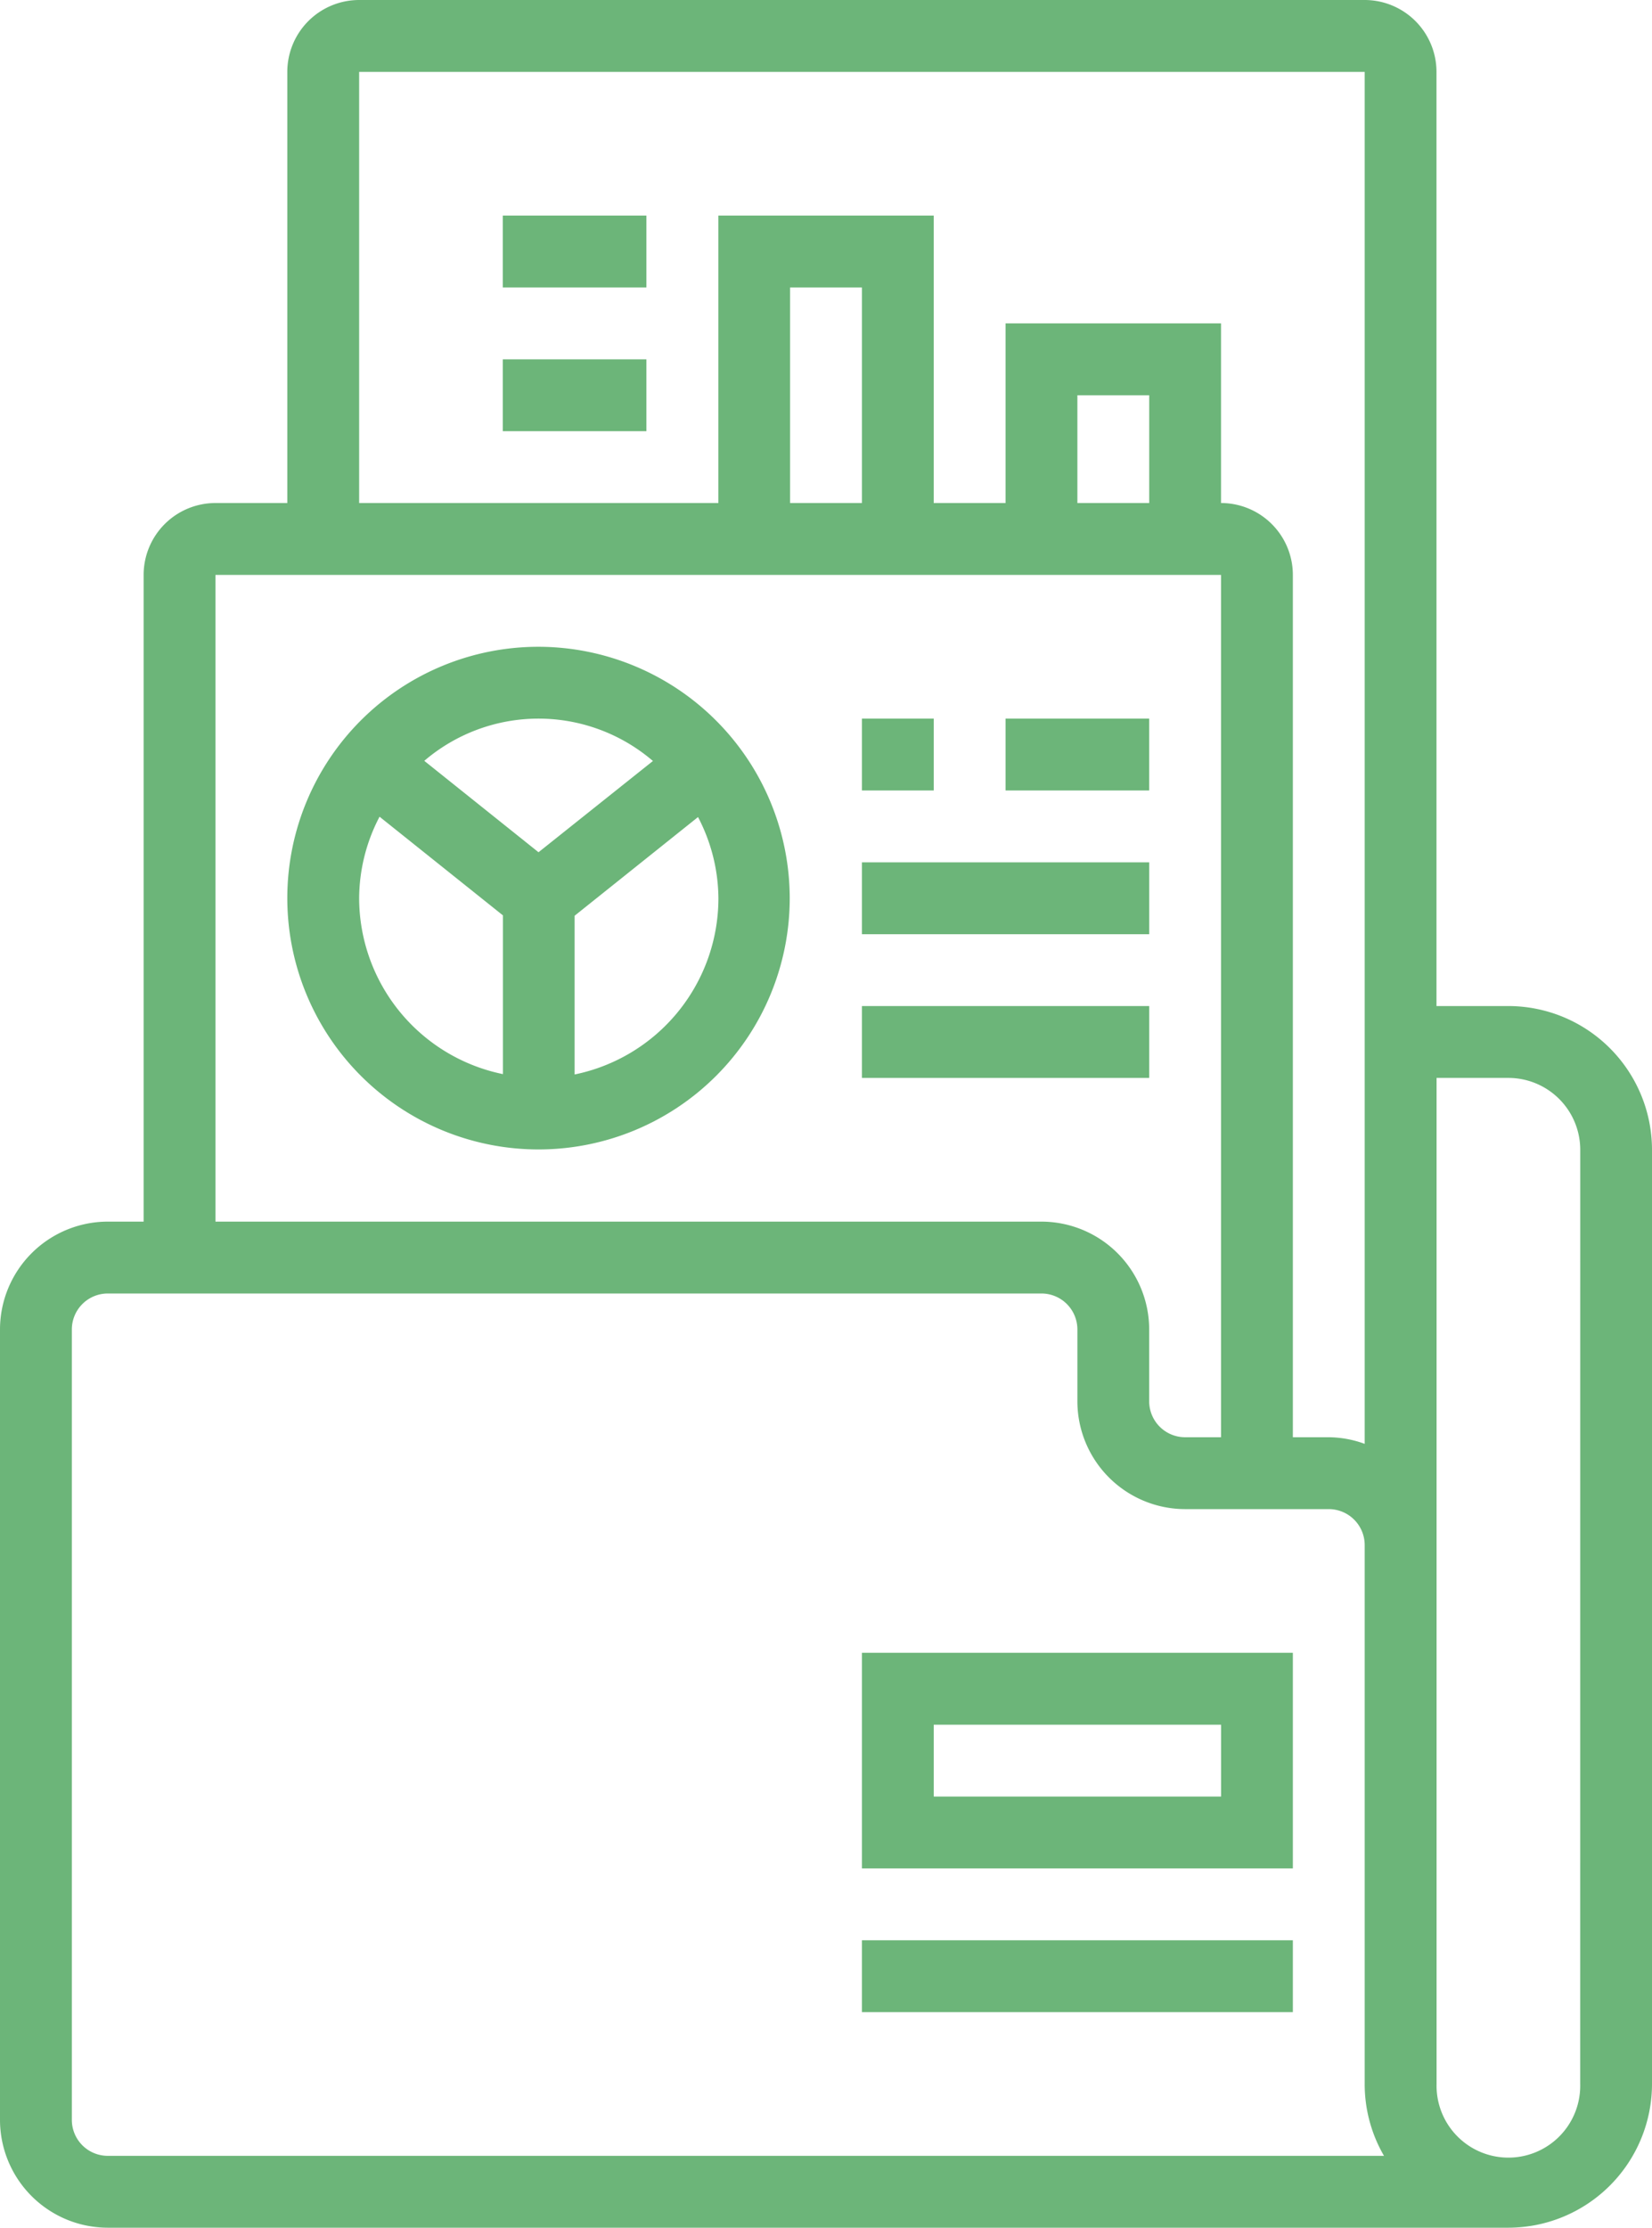 <svg xmlns="http://www.w3.org/2000/svg" width="37.484" height="50.522" viewBox="0 0 37.484 50.522">
  <g id="annual-report" transform="translate(-9 -1)">
    <path id="Path_30317" data-name="Path 30317" d="M22.7,19a5.7,5.7,0,1,0,5.7,5.7A5.71,5.71,0,0,0,22.7,19ZM25.3,21.587,22.7,23.66l-2.592-2.073a3.987,3.987,0,0,1,5.184,0ZM18.63,24.7a4.021,4.021,0,0,1,.463-1.846l2.8,2.238v3.6A4.082,4.082,0,0,1,18.63,24.7ZM23.519,28.7V25.1l2.8-2.238a4.021,4.021,0,0,1,.463,1.846A4.082,4.082,0,0,1,23.519,28.7Z" transform="translate(-1.481 -3.332)" fill="#6cb579"/>
    <path id="Path_30318" data-name="Path 30318" d="M33,21h1.63v1.63H33Z" transform="translate(-4.443 -3.703)" fill="#6cb579"/>
    <path id="Path_30319" data-name="Path 30319" d="M37,21h3.259v1.63H37Z" transform="translate(-5.184 -3.703)" fill="#6cb579"/>
    <path id="Path_30320" data-name="Path 30320" d="M33,25h6.519v1.63H33Z" transform="translate(-4.443 -4.443)" fill="#6cb579"/>
    <path id="Path_30321" data-name="Path 30321" d="M33,29h6.519v1.63H33Z" transform="translate(-4.443 -5.184)" fill="#6cb579"/>
    <path id="Path_30322" data-name="Path 30322" d="M43.224,23.816h-1.63V2.63A1.631,1.631,0,0,0,39.965,1H17.149a1.631,1.631,0,0,0-1.63,1.63v9.778h-1.63a1.631,1.631,0,0,0-1.63,1.63V28.705h-.815A2.448,2.448,0,0,0,9,31.15V49.077a2.448,2.448,0,0,0,2.445,2.445h31.78a3.263,3.263,0,0,0,3.259-3.259V27.076A3.263,3.263,0,0,0,43.224,23.816ZM17.149,2.63H39.965V33.745a2.417,2.417,0,0,0-.815-.15h-.815V14.038a1.631,1.631,0,0,0-1.63-1.63V8.334H31.816v4.074h-1.63V5.889H25.3v6.519H17.149Zm17.927,9.778h-1.63V9.964h1.63Zm-6.519,0h-1.63V7.519h1.63Zm-14.668,1.63H36.705V33.595h-.815a.816.816,0,0,1-.815-.815V31.15a2.448,2.448,0,0,0-2.445-2.445H13.889ZM11.445,49.892a.816.816,0,0,1-.815-.815V31.15a.816.816,0,0,1,.815-.815H32.631a.816.816,0,0,1,.815.815v1.63a2.448,2.448,0,0,0,2.445,2.445H39.15a.816.816,0,0,1,.815.815V48.262a3.235,3.235,0,0,0,.438,1.63Zm33.41-1.63a1.63,1.63,0,1,1-3.259,0V25.446h1.63a1.631,1.631,0,0,1,1.63,1.63Z" fill="#6cb579"/>
    <path id="Path_30323" data-name="Path 30323" d="M33,51.889h9.778V47H33Zm1.63-3.259h6.519v1.63H34.63Z" transform="translate(-4.443 -8.516)" fill="#6cb579"/>
    <path id="Path_30324" data-name="Path 30324" d="M33,55h9.778v1.63H33Z" transform="translate(-4.443 -9.997)" fill="#6cb579"/>
    <path id="Path_30325" data-name="Path 30325" d="M23,11h3.259v1.63H23Z" transform="translate(-2.592 -1.851)" fill="#6cb579"/>
    <path id="Path_30326" data-name="Path 30326" d="M23,7h3.259V8.63H23Z" transform="translate(-2.592 -1.111)" fill="#6cb579"/>
  </g>
</svg>
